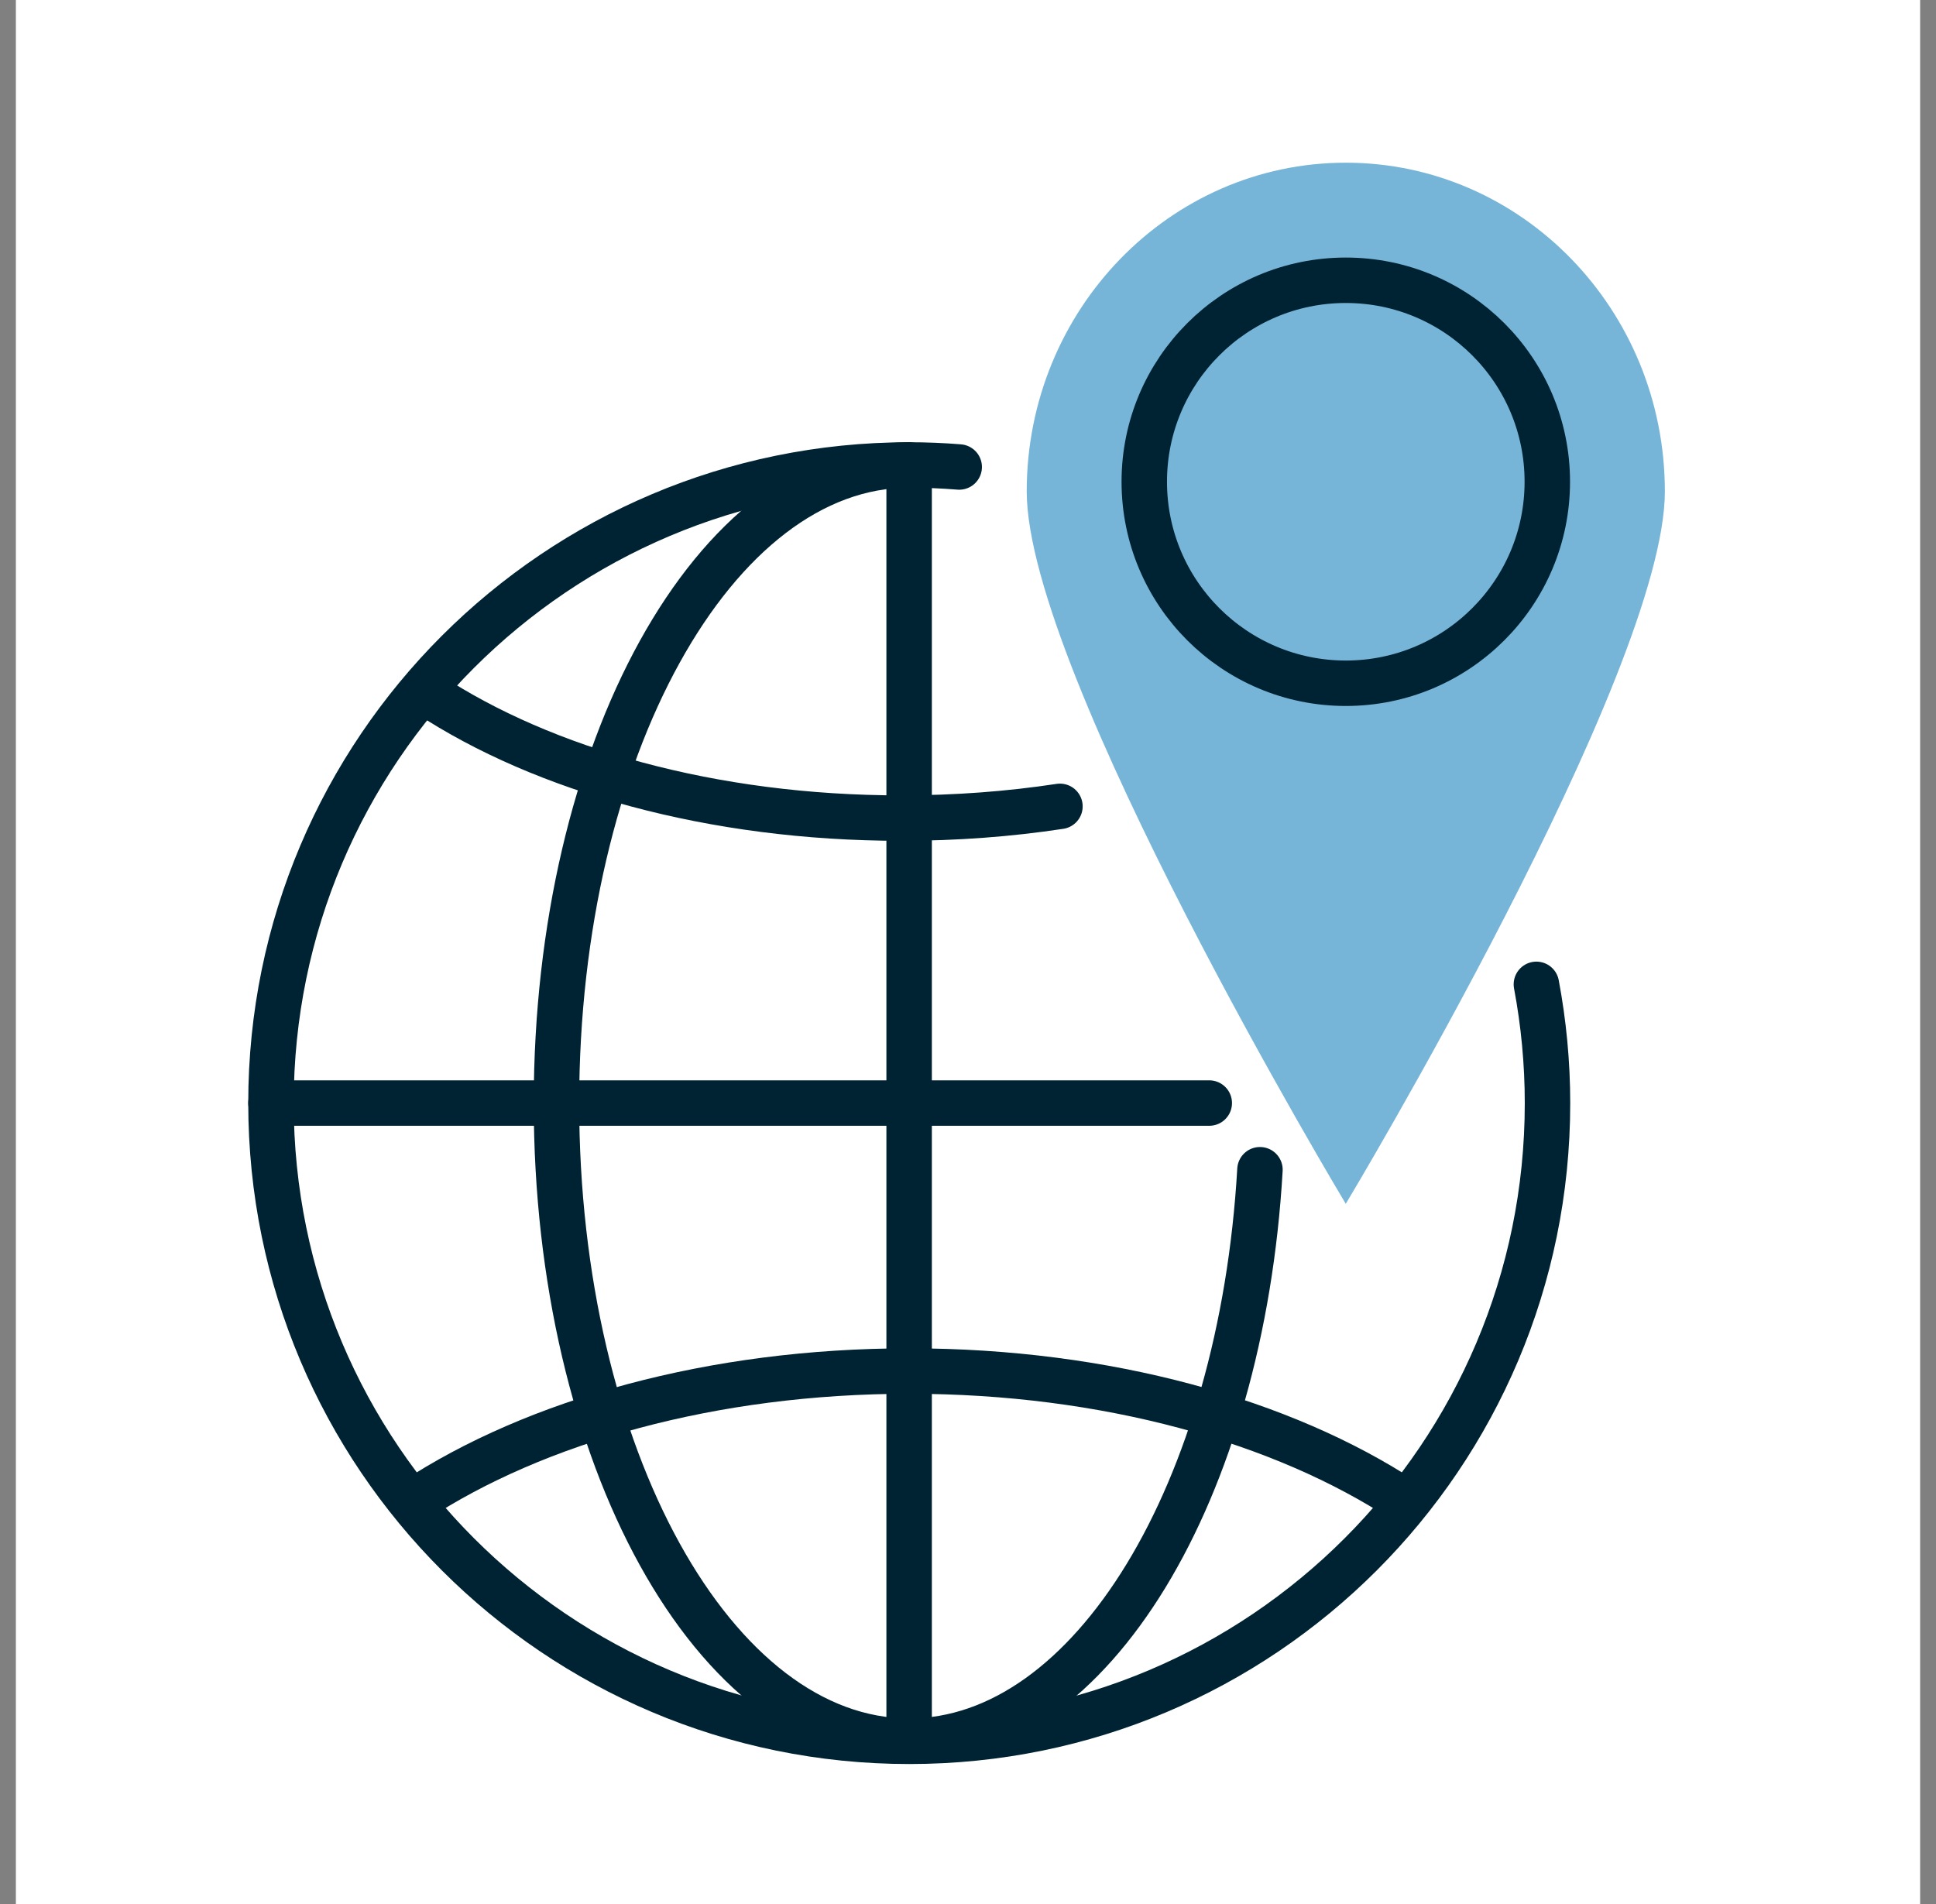 <svg width="61" height="60" viewBox="0 0 61 60" fill="none" xmlns="http://www.w3.org/2000/svg">
<rect x="0" y="0" width="61" height="60" fill="#808080" stroke="none"/>
<g id="Layer_1" clip-path="url(#clip0_1282_1884)">
<path id="Vector" d="M60.5 0H0.5V60H60.5V0Z" fill="white"/>
<path id="Vector_2" d="M48.409 31.019C48.637 32.231 48.759 33.485 48.759 34.765C48.759 45.872 39.758 54.873 28.651 54.873C17.544 54.873 8.538 45.867 8.538 34.76C8.538 23.653 17.544 14.652 28.646 14.652C29.175 14.652 29.704 14.674 30.223 14.716" stroke="#002333" stroke-width="1.432" stroke-linecap="round" stroke-linejoin="round"/>
<path id="Vector_3" d="M44.24 47.29C40.43 44.787 34.858 43.205 28.651 43.205C22.444 43.205 16.872 44.787 13.062 47.29" stroke="#002333" stroke-width="1.432" stroke-linecap="round" stroke-linejoin="round"/>
<path id="Vector_4" d="M13.496 21.875C17.131 24.267 22.455 25.78 28.386 25.78C30.117 25.78 31.799 25.653 33.397 25.41" stroke="#002333" stroke-width="1.432" stroke-linecap="round" stroke-linejoin="round"/>
<path id="Vector_5" d="M39.699 36.861C39.117 46.978 34.392 54.867 28.645 54.867C22.507 54.867 17.533 45.867 17.533 34.76C17.533 23.653 22.507 14.652 28.645 14.652" stroke="#002333" stroke-width="1.432" stroke-linecap="round" stroke-linejoin="round"/>
<path id="Vector_6" d="M8.538 34.76H38.102" stroke="#002333" stroke-width="1.432" stroke-linecap="round" stroke-linejoin="round"/>
<path id="Vector_7" d="M28.645 15.181V54.338" stroke="#002333" stroke-width="1.432" stroke-linecap="round" stroke-linejoin="round"/>
<path id="Vector_8" d="M52.457 15.488C52.457 21.208 42.403 37.935 42.403 37.935C42.403 37.935 32.35 21.208 32.35 15.488C32.35 9.768 36.853 5.127 42.403 5.127C47.954 5.127 52.457 9.768 52.457 15.488Z" fill="#77B5D8"/>
<path id="Vector_9" d="M42.404 21.531C45.91 21.531 48.753 18.688 48.753 15.181C48.753 11.674 45.91 8.832 42.404 8.832C38.897 8.832 36.054 11.674 36.054 15.181C36.054 18.688 38.897 21.531 42.404 21.531Z" stroke="#002333" stroke-width="1.432" stroke-linecap="round" stroke-linejoin="round"/>
</g>
<defs>
<clipPath id="clip0_1282_1884">
<rect width="60" height="60" fill="white" transform="translate(0.5)"/>
</clipPath>
</defs>
</svg>
